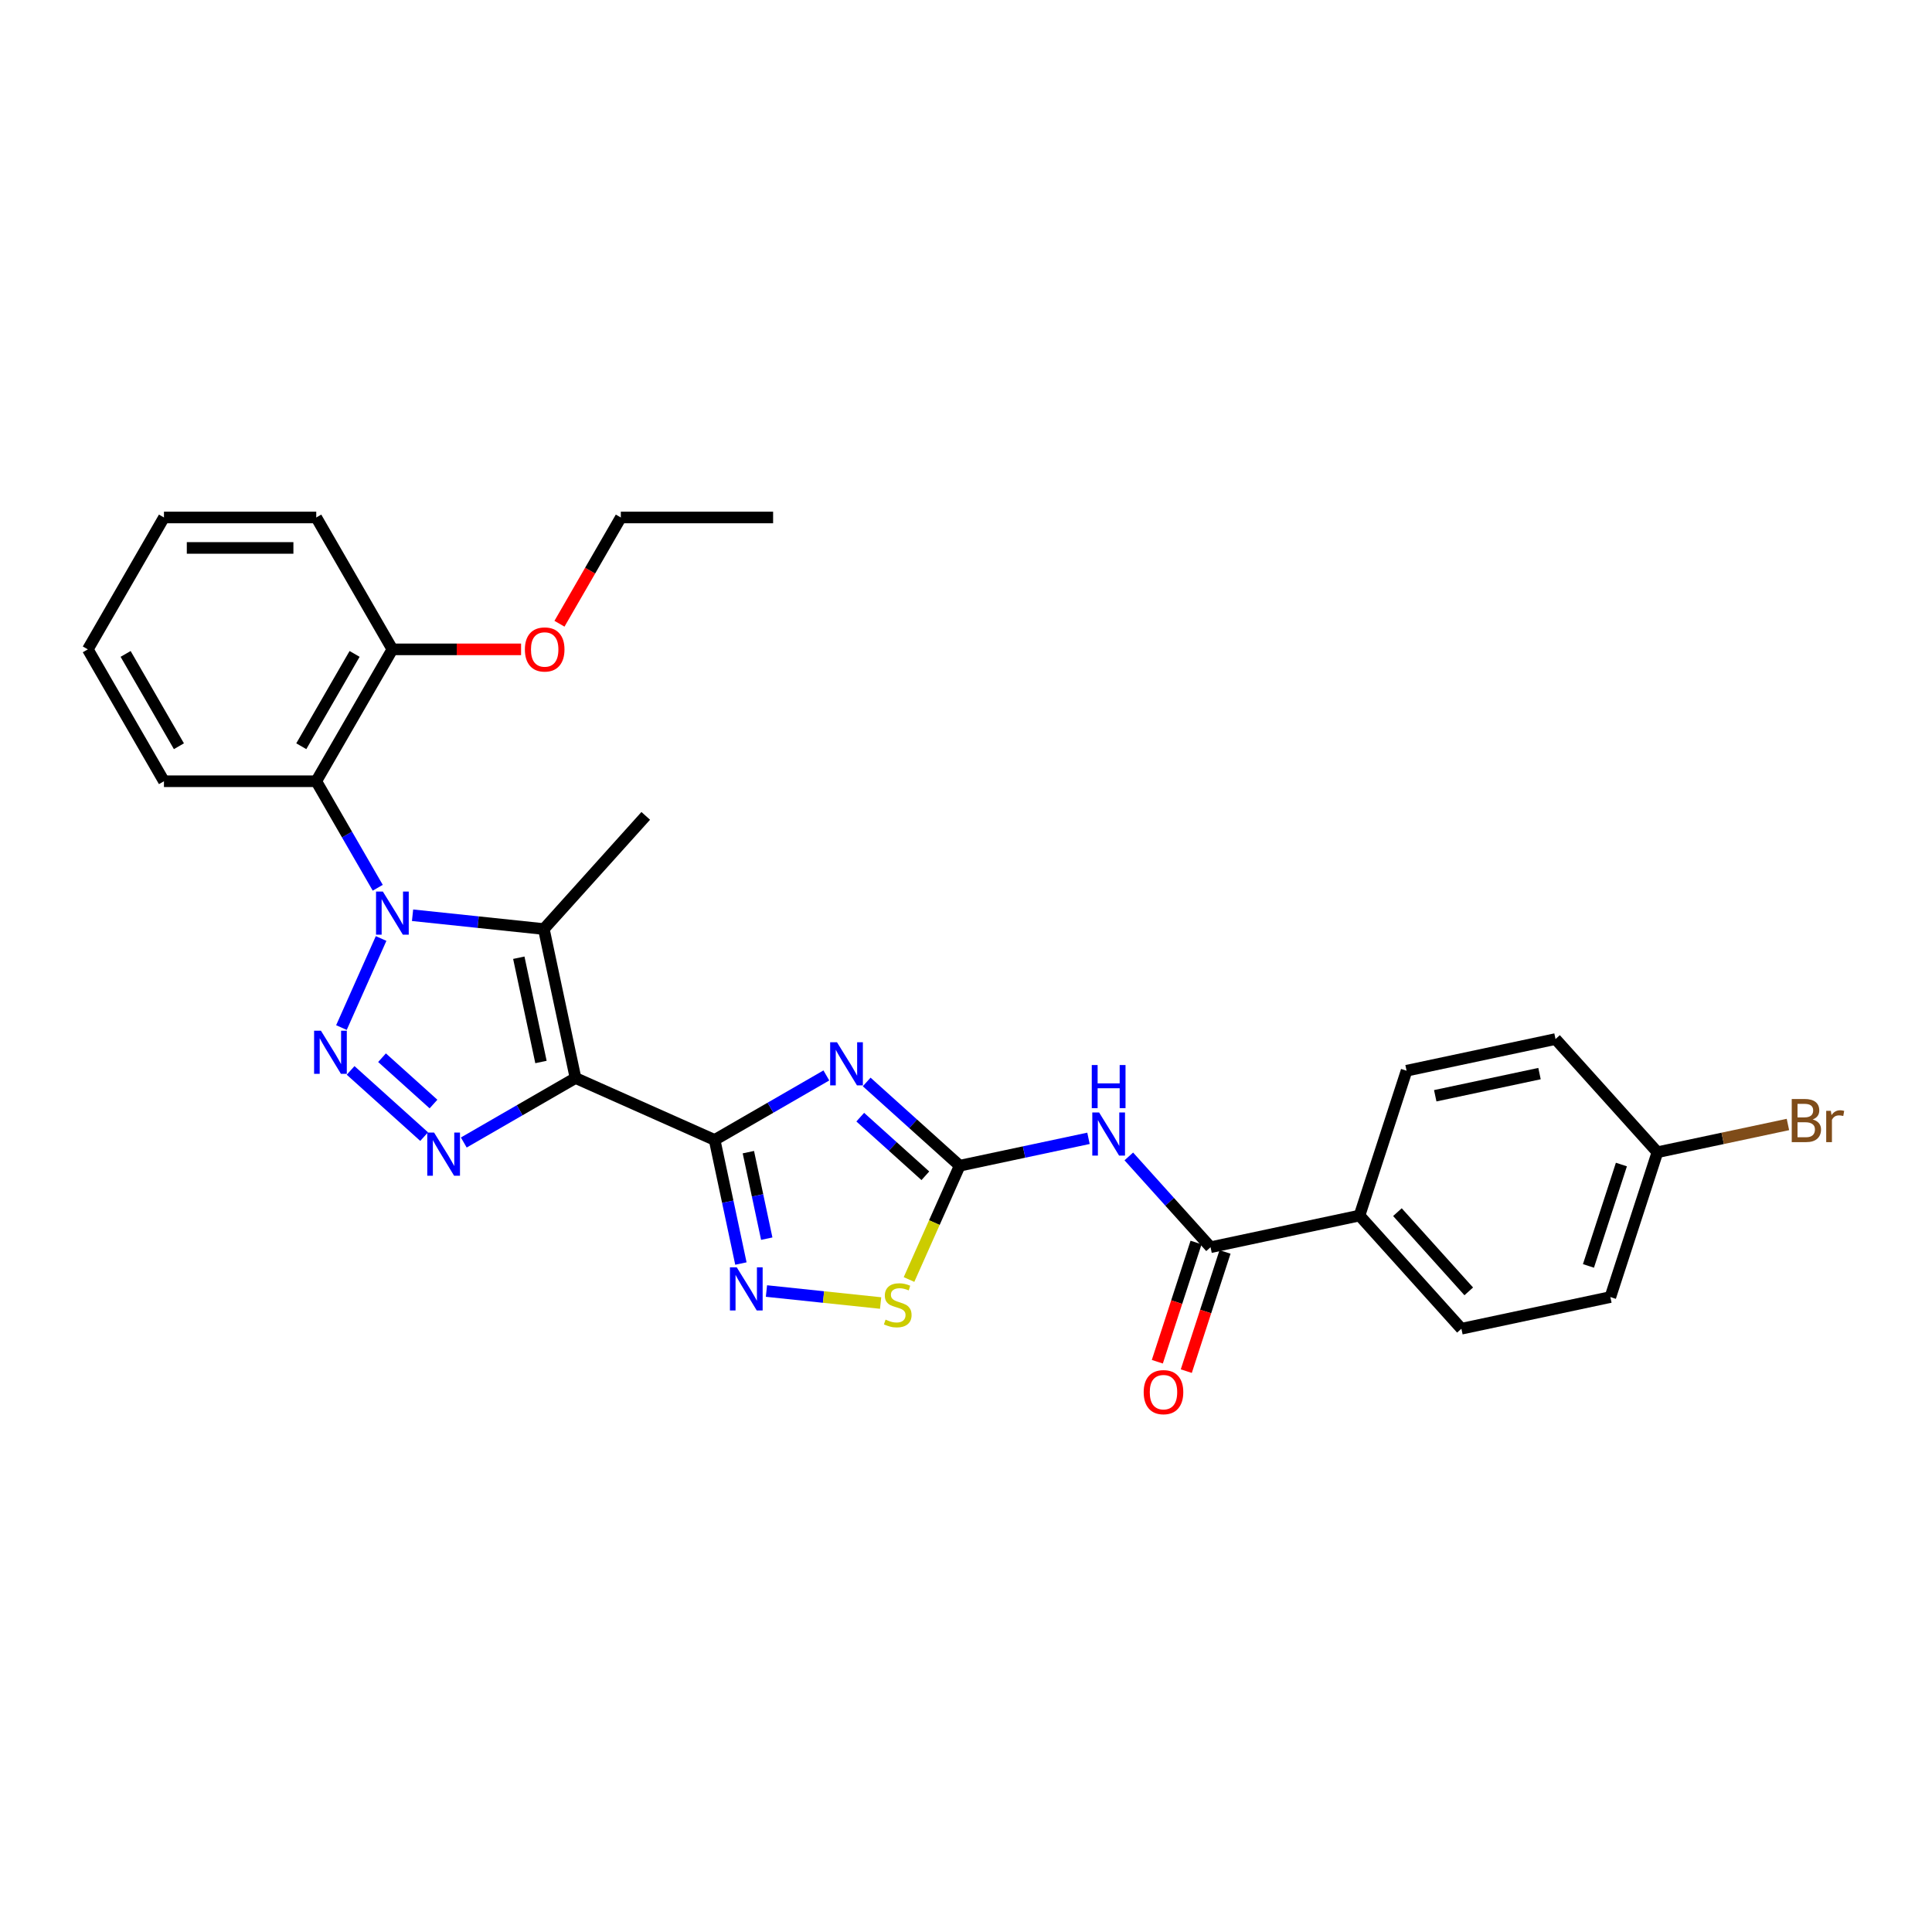 <?xml version='1.0' encoding='iso-8859-1'?>
<svg version='1.1' baseProfile='full'
              xmlns='http://www.w3.org/2000/svg'
                      xmlns:rdkit='http://www.rdkit.org/xml'
                      xmlns:xlink='http://www.w3.org/1999/xlink'
                  xml:space='preserve'
width='1000px' height='1000px' viewBox='0 0 1000 1000'>
<!-- END OF HEADER -->
<rect style='opacity:1.0;fill:#FFFFFF;stroke:none' width='1000' height='1000' x='0' y='0'> </rect>
<path class='bond-1' d='M 297.882,557.975 L 369.891,590.035' style='fill:none;fill-rule:evenodd;stroke:#000000;stroke-width:6px;stroke-linecap:butt;stroke-linejoin:miter;stroke-opacity:1' />
<path class='bond-4' d='M 297.882,557.975 L 281.494,480.873' style='fill:none;fill-rule:evenodd;stroke:#000000;stroke-width:6px;stroke-linecap:butt;stroke-linejoin:miter;stroke-opacity:1' />
<path class='bond-4' d='M 280.004,549.687 L 268.532,495.716' style='fill:none;fill-rule:evenodd;stroke:#000000;stroke-width:6px;stroke-linecap:butt;stroke-linejoin:miter;stroke-opacity:1' />
<path class='bond-5' d='M 297.882,557.975 L 268.969,574.668' style='fill:none;fill-rule:evenodd;stroke:#000000;stroke-width:6px;stroke-linecap:butt;stroke-linejoin:miter;stroke-opacity:1' />
<path class='bond-5' d='M 268.969,574.668 L 240.055,591.361' style='fill:none;fill-rule:evenodd;stroke:#0000FF;stroke-width:6px;stroke-linecap:butt;stroke-linejoin:miter;stroke-opacity:1' />
<path class='bond-0' d='M 213.538,473.731 L 247.516,477.302' style='fill:none;fill-rule:evenodd;stroke:#0000FF;stroke-width:6px;stroke-linecap:butt;stroke-linejoin:miter;stroke-opacity:1' />
<path class='bond-0' d='M 247.516,477.302 L 281.494,480.873' style='fill:none;fill-rule:evenodd;stroke:#000000;stroke-width:6px;stroke-linecap:butt;stroke-linejoin:miter;stroke-opacity:1' />
<path class='bond-9' d='M 195.52,459.502 L 179.605,431.936' style='fill:none;fill-rule:evenodd;stroke:#0000FF;stroke-width:6px;stroke-linecap:butt;stroke-linejoin:miter;stroke-opacity:1' />
<path class='bond-9' d='M 179.605,431.936 L 163.69,404.371' style='fill:none;fill-rule:evenodd;stroke:#000000;stroke-width:6px;stroke-linecap:butt;stroke-linejoin:miter;stroke-opacity:1' />
<path class='bond-29' d='M 197.255,485.766 L 176.728,531.87' style='fill:none;fill-rule:evenodd;stroke:#0000FF;stroke-width:6px;stroke-linecap:butt;stroke-linejoin:miter;stroke-opacity:1' />
<path class='bond-3' d='M 369.891,590.035 L 398.805,573.342' style='fill:none;fill-rule:evenodd;stroke:#000000;stroke-width:6px;stroke-linecap:butt;stroke-linejoin:miter;stroke-opacity:1' />
<path class='bond-3' d='M 398.805,573.342 L 427.718,556.649' style='fill:none;fill-rule:evenodd;stroke:#0000FF;stroke-width:6px;stroke-linecap:butt;stroke-linejoin:miter;stroke-opacity:1' />
<path class='bond-7' d='M 369.891,590.035 L 376.69,622.02' style='fill:none;fill-rule:evenodd;stroke:#000000;stroke-width:6px;stroke-linecap:butt;stroke-linejoin:miter;stroke-opacity:1' />
<path class='bond-7' d='M 376.69,622.02 L 383.488,654.004' style='fill:none;fill-rule:evenodd;stroke:#0000FF;stroke-width:6px;stroke-linecap:butt;stroke-linejoin:miter;stroke-opacity:1' />
<path class='bond-7' d='M 387.351,596.353 L 392.11,618.742' style='fill:none;fill-rule:evenodd;stroke:#000000;stroke-width:6px;stroke-linecap:butt;stroke-linejoin:miter;stroke-opacity:1' />
<path class='bond-7' d='M 392.11,618.742 L 396.869,641.131' style='fill:none;fill-rule:evenodd;stroke:#0000FF;stroke-width:6px;stroke-linecap:butt;stroke-linejoin:miter;stroke-opacity:1' />
<path class='bond-2' d='M 181.478,554.04 L 219.534,588.306' style='fill:none;fill-rule:evenodd;stroke:#0000FF;stroke-width:6px;stroke-linecap:butt;stroke-linejoin:miter;stroke-opacity:1' />
<path class='bond-2' d='M 197.735,547.464 L 224.374,571.45' style='fill:none;fill-rule:evenodd;stroke:#0000FF;stroke-width:6px;stroke-linecap:butt;stroke-linejoin:miter;stroke-opacity:1' />
<path class='bond-6' d='M 448.591,560.02 L 472.661,581.693' style='fill:none;fill-rule:evenodd;stroke:#0000FF;stroke-width:6px;stroke-linecap:butt;stroke-linejoin:miter;stroke-opacity:1' />
<path class='bond-6' d='M 472.661,581.693 L 496.732,603.367' style='fill:none;fill-rule:evenodd;stroke:#000000;stroke-width:6px;stroke-linecap:butt;stroke-linejoin:miter;stroke-opacity:1' />
<path class='bond-6' d='M 445.263,578.238 L 462.113,593.409' style='fill:none;fill-rule:evenodd;stroke:#0000FF;stroke-width:6px;stroke-linecap:butt;stroke-linejoin:miter;stroke-opacity:1' />
<path class='bond-6' d='M 462.113,593.409 L 478.962,608.58' style='fill:none;fill-rule:evenodd;stroke:#000000;stroke-width:6px;stroke-linecap:butt;stroke-linejoin:miter;stroke-opacity:1' />
<path class='bond-17' d='M 281.494,480.873 L 334.237,422.296' style='fill:none;fill-rule:evenodd;stroke:#000000;stroke-width:6px;stroke-linecap:butt;stroke-linejoin:miter;stroke-opacity:1' />
<path class='bond-8' d='M 496.732,603.367 L 530.064,596.282' style='fill:none;fill-rule:evenodd;stroke:#000000;stroke-width:6px;stroke-linecap:butt;stroke-linejoin:miter;stroke-opacity:1' />
<path class='bond-8' d='M 530.064,596.282 L 563.397,589.197' style='fill:none;fill-rule:evenodd;stroke:#0000FF;stroke-width:6px;stroke-linecap:butt;stroke-linejoin:miter;stroke-opacity:1' />
<path class='bond-30' d='M 496.732,603.367 L 483.618,632.821' style='fill:none;fill-rule:evenodd;stroke:#000000;stroke-width:6px;stroke-linecap:butt;stroke-linejoin:miter;stroke-opacity:1' />
<path class='bond-30' d='M 483.618,632.821 L 470.504,662.275' style='fill:none;fill-rule:evenodd;stroke:#CCCC00;stroke-width:6px;stroke-linecap:butt;stroke-linejoin:miter;stroke-opacity:1' />
<path class='bond-10' d='M 396.716,668.233 L 426.261,671.339' style='fill:none;fill-rule:evenodd;stroke:#0000FF;stroke-width:6px;stroke-linecap:butt;stroke-linejoin:miter;stroke-opacity:1' />
<path class='bond-10' d='M 426.261,671.339 L 455.806,674.444' style='fill:none;fill-rule:evenodd;stroke:#CCCC00;stroke-width:6px;stroke-linecap:butt;stroke-linejoin:miter;stroke-opacity:1' />
<path class='bond-11' d='M 584.269,598.569 L 605.423,622.062' style='fill:none;fill-rule:evenodd;stroke:#0000FF;stroke-width:6px;stroke-linecap:butt;stroke-linejoin:miter;stroke-opacity:1' />
<path class='bond-11' d='M 605.423,622.062 L 626.577,645.556' style='fill:none;fill-rule:evenodd;stroke:#000000;stroke-width:6px;stroke-linecap:butt;stroke-linejoin:miter;stroke-opacity:1' />
<path class='bond-13' d='M 163.69,404.371 L 203.102,336.107' style='fill:none;fill-rule:evenodd;stroke:#000000;stroke-width:6px;stroke-linecap:butt;stroke-linejoin:miter;stroke-opacity:1' />
<path class='bond-13' d='M 155.949,386.249 L 183.538,338.465' style='fill:none;fill-rule:evenodd;stroke:#000000;stroke-width:6px;stroke-linecap:butt;stroke-linejoin:miter;stroke-opacity:1' />
<path class='bond-22' d='M 163.69,404.371 L 84.866,404.371' style='fill:none;fill-rule:evenodd;stroke:#000000;stroke-width:6px;stroke-linecap:butt;stroke-linejoin:miter;stroke-opacity:1' />
<path class='bond-12' d='M 626.577,645.556 L 703.678,629.167' style='fill:none;fill-rule:evenodd;stroke:#000000;stroke-width:6px;stroke-linecap:butt;stroke-linejoin:miter;stroke-opacity:1' />
<path class='bond-14' d='M 619.08,643.12 L 609.055,673.974' style='fill:none;fill-rule:evenodd;stroke:#000000;stroke-width:6px;stroke-linecap:butt;stroke-linejoin:miter;stroke-opacity:1' />
<path class='bond-14' d='M 609.055,673.974 L 599.03,704.828' style='fill:none;fill-rule:evenodd;stroke:#FF0000;stroke-width:6px;stroke-linecap:butt;stroke-linejoin:miter;stroke-opacity:1' />
<path class='bond-14' d='M 634.073,647.991 L 624.048,678.845' style='fill:none;fill-rule:evenodd;stroke:#000000;stroke-width:6px;stroke-linecap:butt;stroke-linejoin:miter;stroke-opacity:1' />
<path class='bond-14' d='M 624.048,678.845 L 614.023,709.699' style='fill:none;fill-rule:evenodd;stroke:#FF0000;stroke-width:6px;stroke-linecap:butt;stroke-linejoin:miter;stroke-opacity:1' />
<path class='bond-15' d='M 703.678,629.167 L 756.421,687.745' style='fill:none;fill-rule:evenodd;stroke:#000000;stroke-width:6px;stroke-linecap:butt;stroke-linejoin:miter;stroke-opacity:1' />
<path class='bond-15' d='M 723.305,627.405 L 760.225,668.409' style='fill:none;fill-rule:evenodd;stroke:#000000;stroke-width:6px;stroke-linecap:butt;stroke-linejoin:miter;stroke-opacity:1' />
<path class='bond-16' d='M 703.678,629.167 L 728.036,554.202' style='fill:none;fill-rule:evenodd;stroke:#000000;stroke-width:6px;stroke-linecap:butt;stroke-linejoin:miter;stroke-opacity:1' />
<path class='bond-23' d='M 203.102,336.107 L 236.405,336.107' style='fill:none;fill-rule:evenodd;stroke:#000000;stroke-width:6px;stroke-linecap:butt;stroke-linejoin:miter;stroke-opacity:1' />
<path class='bond-23' d='M 236.405,336.107 L 269.708,336.107' style='fill:none;fill-rule:evenodd;stroke:#FF0000;stroke-width:6px;stroke-linecap:butt;stroke-linejoin:miter;stroke-opacity:1' />
<path class='bond-24' d='M 203.102,336.107 L 163.69,267.844' style='fill:none;fill-rule:evenodd;stroke:#000000;stroke-width:6px;stroke-linecap:butt;stroke-linejoin:miter;stroke-opacity:1' />
<path class='bond-19' d='M 756.421,687.745 L 833.522,671.356' style='fill:none;fill-rule:evenodd;stroke:#000000;stroke-width:6px;stroke-linecap:butt;stroke-linejoin:miter;stroke-opacity:1' />
<path class='bond-20' d='M 728.036,554.202 L 805.137,537.813' style='fill:none;fill-rule:evenodd;stroke:#000000;stroke-width:6px;stroke-linecap:butt;stroke-linejoin:miter;stroke-opacity:1' />
<path class='bond-20' d='M 742.878,567.164 L 796.849,555.692' style='fill:none;fill-rule:evenodd;stroke:#000000;stroke-width:6px;stroke-linecap:butt;stroke-linejoin:miter;stroke-opacity:1' />
<path class='bond-18' d='M 857.88,596.391 L 805.137,537.813' style='fill:none;fill-rule:evenodd;stroke:#000000;stroke-width:6px;stroke-linecap:butt;stroke-linejoin:miter;stroke-opacity:1' />
<path class='bond-21' d='M 857.88,596.391 L 891.654,589.212' style='fill:none;fill-rule:evenodd;stroke:#000000;stroke-width:6px;stroke-linecap:butt;stroke-linejoin:miter;stroke-opacity:1' />
<path class='bond-21' d='M 891.654,589.212 L 925.428,582.033' style='fill:none;fill-rule:evenodd;stroke:#7F4C19;stroke-width:6px;stroke-linecap:butt;stroke-linejoin:miter;stroke-opacity:1' />
<path class='bond-32' d='M 857.88,596.391 L 833.522,671.356' style='fill:none;fill-rule:evenodd;stroke:#000000;stroke-width:6px;stroke-linecap:butt;stroke-linejoin:miter;stroke-opacity:1' />
<path class='bond-32' d='M 839.233,602.764 L 822.183,655.24' style='fill:none;fill-rule:evenodd;stroke:#000000;stroke-width:6px;stroke-linecap:butt;stroke-linejoin:miter;stroke-opacity:1' />
<path class='bond-26' d='M 84.866,404.371 L 45.455,336.107' style='fill:none;fill-rule:evenodd;stroke:#000000;stroke-width:6px;stroke-linecap:butt;stroke-linejoin:miter;stroke-opacity:1' />
<path class='bond-26' d='M 92.607,386.249 L 65.019,338.465' style='fill:none;fill-rule:evenodd;stroke:#000000;stroke-width:6px;stroke-linecap:butt;stroke-linejoin:miter;stroke-opacity:1' />
<path class='bond-25' d='M 289.58,322.849 L 305.459,295.347' style='fill:none;fill-rule:evenodd;stroke:#FF0000;stroke-width:6px;stroke-linecap:butt;stroke-linejoin:miter;stroke-opacity:1' />
<path class='bond-25' d='M 305.459,295.347 L 321.337,267.844' style='fill:none;fill-rule:evenodd;stroke:#000000;stroke-width:6px;stroke-linecap:butt;stroke-linejoin:miter;stroke-opacity:1' />
<path class='bond-31' d='M 163.69,267.844 L 84.866,267.844' style='fill:none;fill-rule:evenodd;stroke:#000000;stroke-width:6px;stroke-linecap:butt;stroke-linejoin:miter;stroke-opacity:1' />
<path class='bond-31' d='M 151.867,283.609 L 96.69,283.609' style='fill:none;fill-rule:evenodd;stroke:#000000;stroke-width:6px;stroke-linecap:butt;stroke-linejoin:miter;stroke-opacity:1' />
<path class='bond-27' d='M 321.337,267.844 L 400.161,267.844' style='fill:none;fill-rule:evenodd;stroke:#000000;stroke-width:6px;stroke-linecap:butt;stroke-linejoin:miter;stroke-opacity:1' />
<path class='bond-28' d='M 45.455,336.107 L 84.866,267.844' style='fill:none;fill-rule:evenodd;stroke:#000000;stroke-width:6px;stroke-linecap:butt;stroke-linejoin:miter;stroke-opacity:1' />
<path  class='atom-1' d='M 198.168 461.473
L 205.482 473.296
Q 206.208 474.463, 207.374 476.575
Q 208.541 478.688, 208.604 478.814
L 208.604 461.473
L 211.568 461.473
L 211.568 483.796
L 208.509 483.796
L 200.658 470.868
Q 199.744 469.355, 198.767 467.621
Q 197.821 465.887, 197.537 465.351
L 197.537 483.796
L 194.636 483.796
L 194.636 461.473
L 198.168 461.473
' fill='#0000FF'/>
<path  class='atom-3' d='M 166.107 533.482
L 173.422 545.305
Q 174.147 546.472, 175.314 548.584
Q 176.48 550.697, 176.543 550.823
L 176.543 533.482
L 179.507 533.482
L 179.507 555.805
L 176.449 555.805
L 168.598 542.877
Q 167.684 541.364, 166.706 539.63
Q 165.76 537.896, 165.477 537.36
L 165.477 555.805
L 162.576 555.805
L 162.576 533.482
L 166.107 533.482
' fill='#0000FF'/>
<path  class='atom-4' d='M 433.22 539.462
L 440.535 551.285
Q 441.26 552.452, 442.427 554.564
Q 443.593 556.677, 443.656 556.803
L 443.656 539.462
L 446.62 539.462
L 446.62 561.785
L 443.562 561.785
L 435.711 548.858
Q 434.797 547.344, 433.819 545.61
Q 432.873 543.876, 432.59 543.34
L 432.59 561.785
L 429.689 561.785
L 429.689 539.462
L 433.22 539.462
' fill='#0000FF'/>
<path  class='atom-6' d='M 224.685 586.225
L 231.999 598.049
Q 232.725 599.215, 233.891 601.328
Q 235.058 603.44, 235.121 603.566
L 235.121 586.225
L 238.085 586.225
L 238.085 608.548
L 235.026 608.548
L 227.175 595.621
Q 226.261 594.107, 225.284 592.373
Q 224.338 590.639, 224.054 590.103
L 224.054 608.548
L 221.153 608.548
L 221.153 586.225
L 224.685 586.225
' fill='#0000FF'/>
<path  class='atom-8' d='M 381.345 655.975
L 388.66 667.798
Q 389.385 668.965, 390.552 671.078
Q 391.718 673.19, 391.782 673.316
L 391.782 655.975
L 394.745 655.975
L 394.745 678.298
L 391.687 678.298
L 383.836 665.371
Q 382.922 663.857, 381.944 662.123
Q 380.998 660.389, 380.715 659.853
L 380.715 678.298
L 377.814 678.298
L 377.814 655.975
L 381.345 655.975
' fill='#0000FF'/>
<path  class='atom-9' d='M 568.899 575.817
L 576.214 587.64
Q 576.939 588.807, 578.105 590.919
Q 579.272 593.032, 579.335 593.158
L 579.335 575.817
L 582.299 575.817
L 582.299 598.14
L 579.241 598.14
L 571.39 585.213
Q 570.475 583.699, 569.498 581.965
Q 568.552 580.231, 568.268 579.695
L 568.268 598.14
L 565.368 598.14
L 565.368 575.817
L 568.899 575.817
' fill='#0000FF'/>
<path  class='atom-9' d='M 565.1 551.262
L 568.126 551.262
L 568.126 560.752
L 579.54 560.752
L 579.54 551.262
L 582.567 551.262
L 582.567 573.585
L 579.54 573.585
L 579.54 563.274
L 568.126 563.274
L 568.126 573.585
L 565.1 573.585
L 565.1 551.262
' fill='#0000FF'/>
<path  class='atom-11' d='M 458.366 683.037
Q 458.618 683.132, 459.658 683.573
Q 460.699 684.015, 461.834 684.299
Q 463 684.551, 464.136 684.551
Q 466.248 684.551, 467.478 683.542
Q 468.707 682.501, 468.707 680.704
Q 468.707 679.475, 468.077 678.718
Q 467.478 677.961, 466.532 677.551
Q 465.586 677.141, 464.009 676.668
Q 462.023 676.069, 460.825 675.502
Q 459.658 674.934, 458.807 673.736
Q 457.987 672.538, 457.987 670.52
Q 457.987 667.714, 459.879 665.98
Q 461.802 664.246, 465.586 664.246
Q 468.171 664.246, 471.104 665.475
L 470.378 667.903
Q 467.698 666.8, 465.68 666.8
Q 463.505 666.8, 462.307 667.714
Q 461.109 668.597, 461.14 670.142
Q 461.14 671.34, 461.739 672.065
Q 462.37 672.79, 463.253 673.2
Q 464.167 673.61, 465.68 674.083
Q 467.698 674.714, 468.896 675.344
Q 470.095 675.975, 470.946 677.267
Q 471.829 678.529, 471.829 680.704
Q 471.829 683.794, 469.748 685.465
Q 467.698 687.105, 464.262 687.105
Q 462.275 687.105, 460.762 686.663
Q 459.28 686.253, 457.514 685.528
L 458.366 683.037
' fill='#CCCC00'/>
<path  class='atom-15' d='M 591.972 720.585
Q 591.972 715.225, 594.62 712.229
Q 597.269 709.234, 602.219 709.234
Q 607.169 709.234, 609.817 712.229
Q 612.466 715.225, 612.466 720.585
Q 612.466 726.008, 609.786 729.098
Q 607.106 732.156, 602.219 732.156
Q 597.3 732.156, 594.62 729.098
Q 591.972 726.039, 591.972 720.585
M 602.219 729.634
Q 605.624 729.634, 607.453 727.363
Q 609.313 725.062, 609.313 720.585
Q 609.313 716.202, 607.453 713.995
Q 605.624 711.756, 602.219 711.756
Q 598.814 711.756, 596.953 713.963
Q 595.125 716.17, 595.125 720.585
Q 595.125 725.093, 596.953 727.363
Q 598.814 729.634, 602.219 729.634
' fill='#FF0000'/>
<path  class='atom-22' d='M 938.245 579.435
Q 940.389 580.034, 941.461 581.358
Q 942.564 582.651, 942.564 584.574
Q 942.564 587.664, 940.578 589.43
Q 938.623 591.164, 934.903 591.164
L 927.399 591.164
L 927.399 568.841
L 933.988 568.841
Q 937.803 568.841, 939.727 570.386
Q 941.65 571.931, 941.65 574.768
Q 941.65 578.142, 938.245 579.435
M 930.394 571.363
L 930.394 578.363
L 933.988 578.363
Q 936.195 578.363, 937.33 577.48
Q 938.497 576.566, 938.497 574.768
Q 938.497 571.363, 933.988 571.363
L 930.394 571.363
M 934.903 588.641
Q 937.078 588.641, 938.245 587.601
Q 939.411 586.56, 939.411 584.574
Q 939.411 582.745, 938.119 581.831
Q 936.857 580.885, 934.43 580.885
L 930.394 580.885
L 930.394 588.641
L 934.903 588.641
' fill='#7F4C19'/>
<path  class='atom-22' d='M 947.64 574.958
L 947.987 577.196
Q 949.69 574.674, 952.465 574.674
Q 953.347 574.674, 954.545 574.989
L 954.073 577.638
Q 952.717 577.322, 951.96 577.322
Q 950.636 577.322, 949.753 577.858
Q 948.902 578.363, 948.208 579.592
L 948.208 591.164
L 945.244 591.164
L 945.244 574.958
L 947.64 574.958
' fill='#7F4C19'/>
<path  class='atom-24' d='M 271.679 336.171
Q 271.679 330.811, 274.327 327.815
Q 276.976 324.82, 281.926 324.82
Q 286.876 324.82, 289.524 327.815
Q 292.173 330.811, 292.173 336.171
Q 292.173 341.594, 289.493 344.683
Q 286.813 347.742, 281.926 347.742
Q 277.007 347.742, 274.327 344.683
Q 271.679 341.625, 271.679 336.171
M 281.926 345.219
Q 285.331 345.219, 287.16 342.949
Q 289.02 340.648, 289.02 336.171
Q 289.02 331.788, 287.16 329.581
Q 285.331 327.342, 281.926 327.342
Q 278.52 327.342, 276.66 329.549
Q 274.832 331.756, 274.832 336.171
Q 274.832 340.679, 276.66 342.949
Q 278.52 345.219, 281.926 345.219
' fill='#FF0000'/>
</svg>
